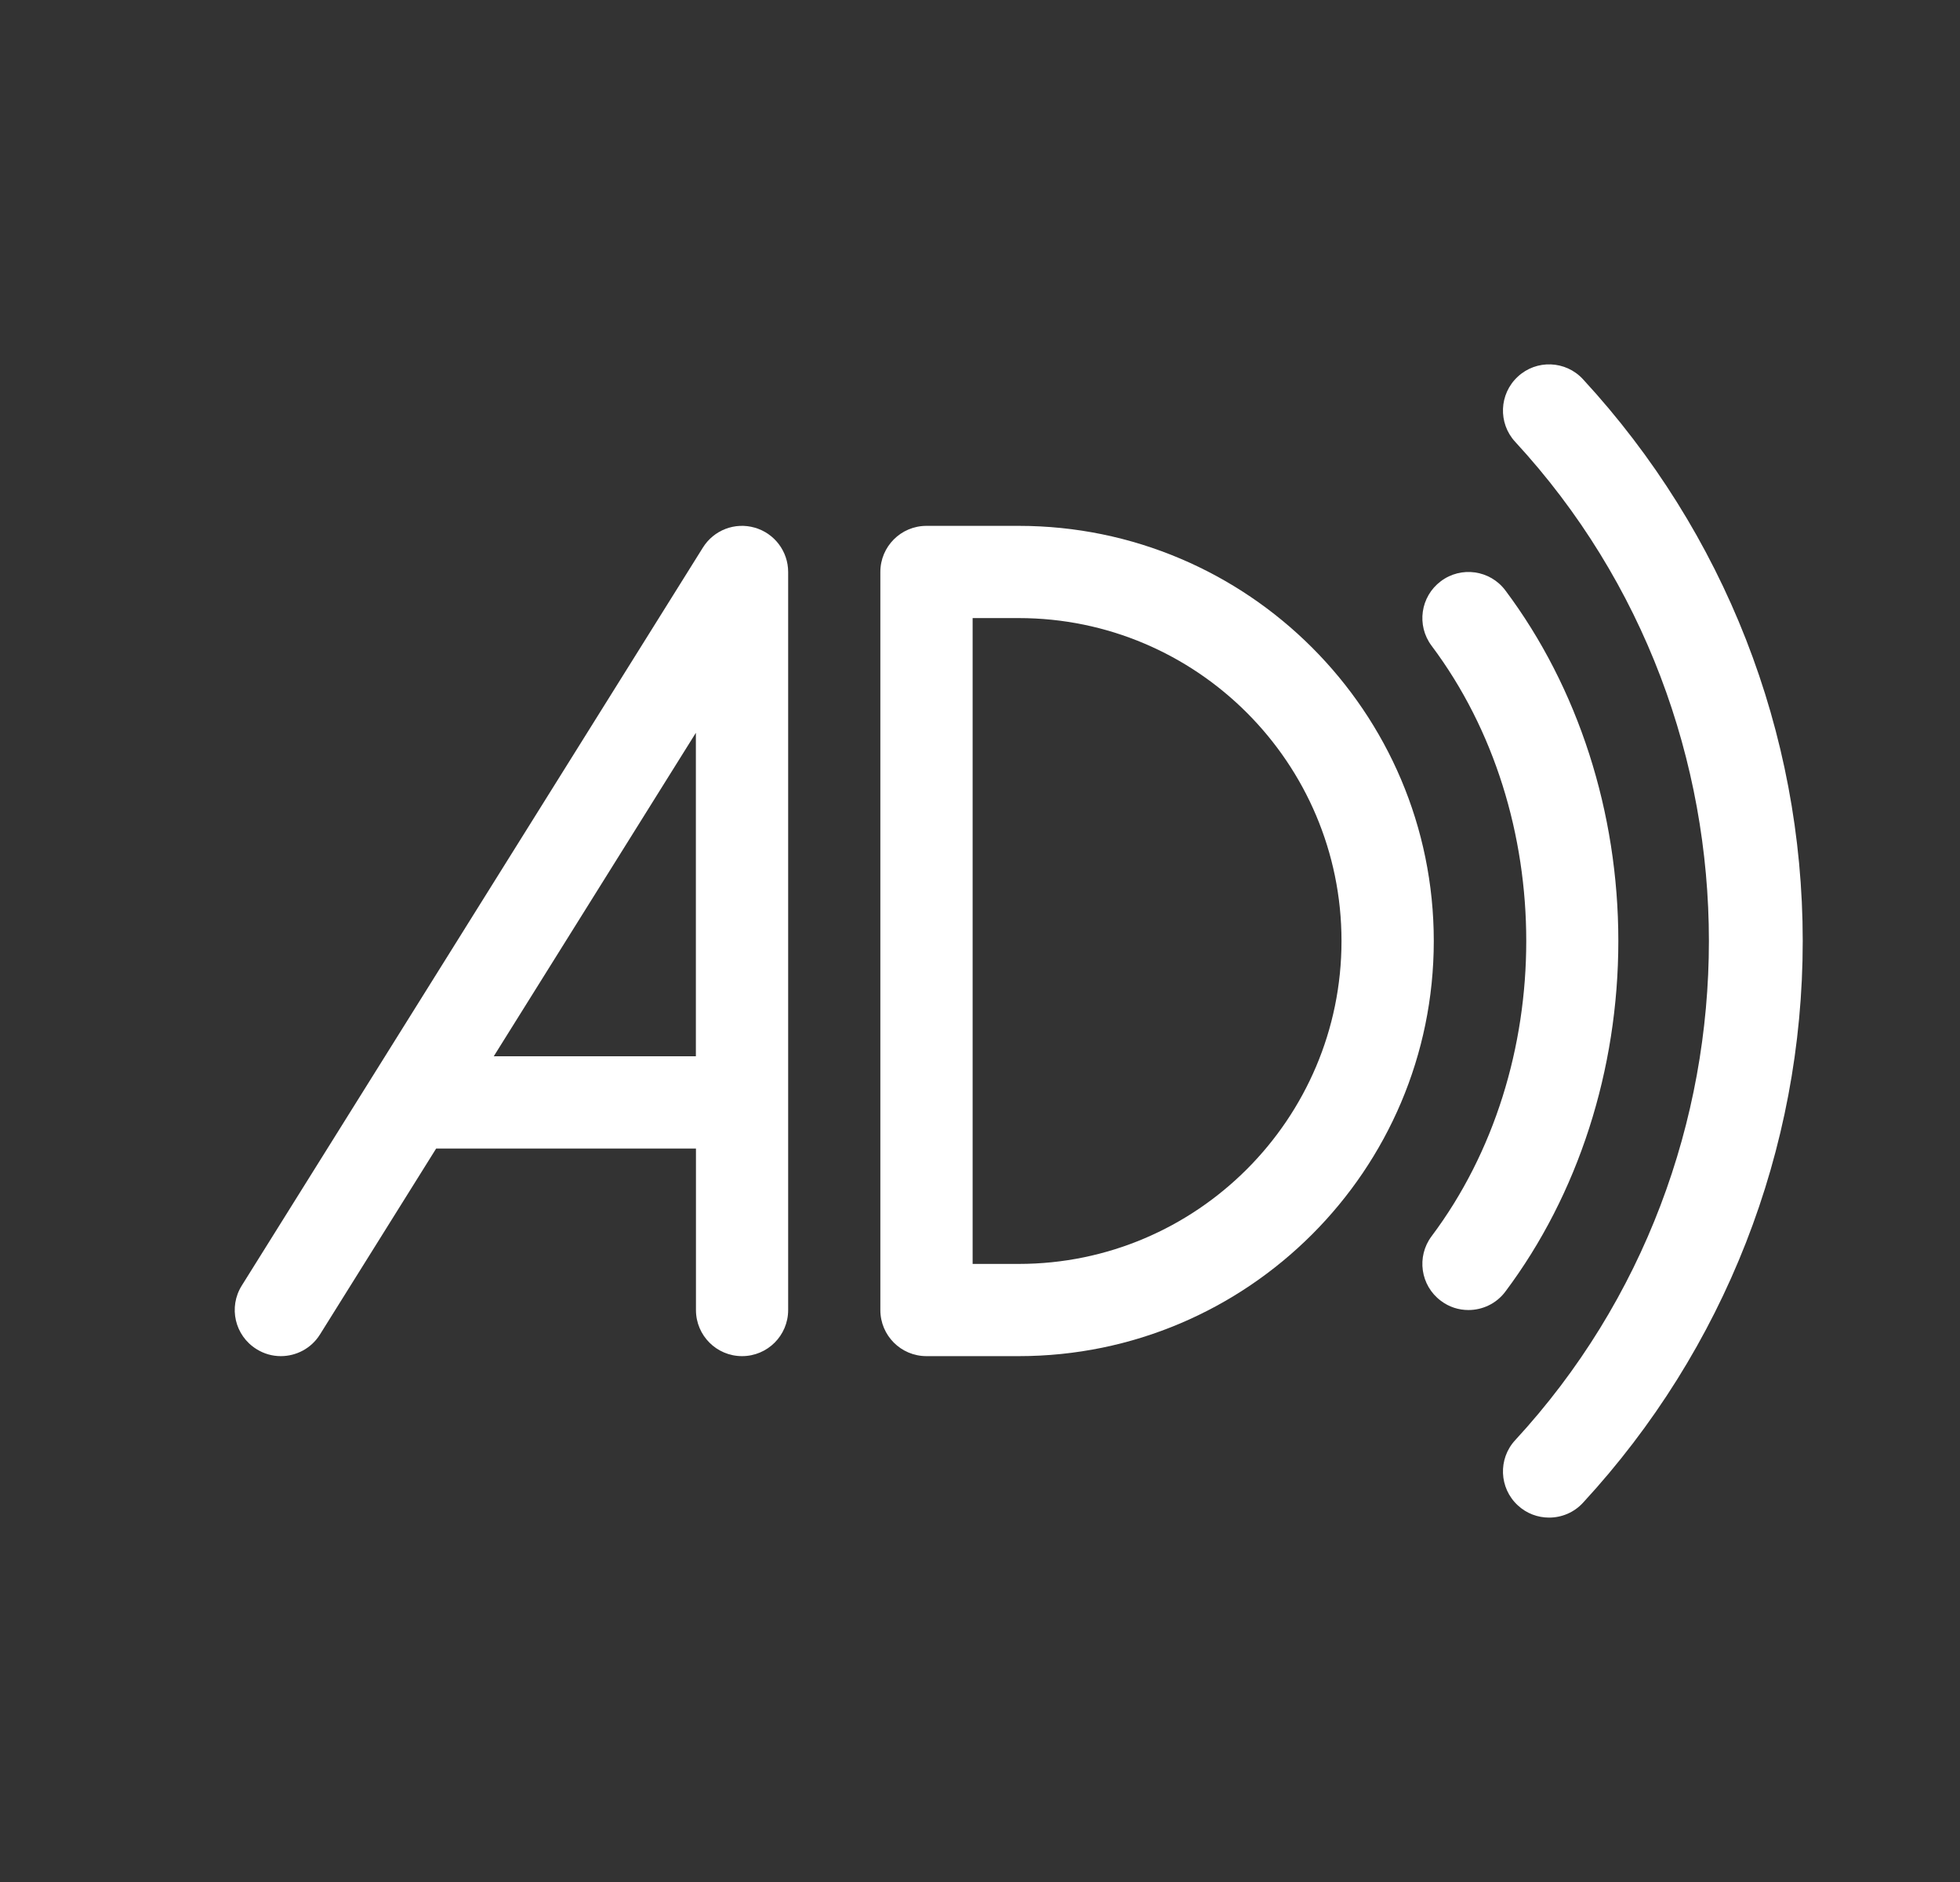 <svg width="25" height="24" viewBox="0 0 25 24" fill="none" xmlns="http://www.w3.org/2000/svg">
<rect x="0" y="0" width="25" height="24" fill="#333333" stroke="none"/>
<g clip-path="url(#clip0_1438_173)">
<path d="M9.627 6.729C9.374 6.656 9.105 6.76 8.966 6.982L3.084 16.394C2.911 16.67 2.995 17.032 3.271 17.204C3.368 17.265 3.475 17.294 3.582 17.294C3.778 17.294 3.97 17.196 4.081 17.018L5.563 14.647H8.877V16.706C8.877 17.031 9.14 17.294 9.465 17.294C9.79 17.294 10.053 17.031 10.053 16.706V7.294C10.053 7.032 9.879 6.801 9.627 6.729ZM6.298 13.47L8.876 9.345V13.47H6.298Z" fill="#fff"/>
<path d="M12.994 6.706H11.817C11.492 6.706 11.229 6.969 11.229 7.294V16.706C11.229 17.031 11.492 17.294 11.817 17.294H12.994C15.913 17.294 18.288 14.919 18.288 12C18.288 9.08 15.913 6.706 12.994 6.706ZM12.994 16.118H12.406V7.882H12.994C15.265 7.882 17.111 9.729 17.111 12C17.111 14.27 15.264 16.118 12.994 16.118Z" fill="#fff"/>
<path d="M20.642 12C20.642 10.356 20.13 8.769 19.201 7.529C19.006 7.269 18.637 7.217 18.378 7.412C18.118 7.607 18.065 7.975 18.26 8.235C19.87 10.381 19.87 13.619 18.26 15.765C18.065 16.025 18.118 16.394 18.378 16.588C18.483 16.668 18.607 16.706 18.73 16.706C18.909 16.706 19.086 16.625 19.201 16.471C20.13 15.232 20.642 13.644 20.642 12Z" fill="#fff"/>
<path d="M20.191 4.836C19.971 4.597 19.598 4.582 19.36 4.803C19.121 5.023 19.106 5.396 19.326 5.634C22.621 9.204 22.621 14.796 19.326 18.366C19.106 18.604 19.121 18.977 19.36 19.197C19.473 19.302 19.616 19.353 19.759 19.353C19.917 19.353 20.075 19.29 20.191 19.164C21.998 17.206 22.994 14.662 22.994 12C22.994 9.338 21.998 6.795 20.191 4.836Z" fill="#fff"/>
</g>
<defs>
<clipPath id="clip0_1438_173">
<rect width="20" height="20" fill="white" transform="translate(2.994 2)"/>
</clipPath>
</defs>
</svg>
